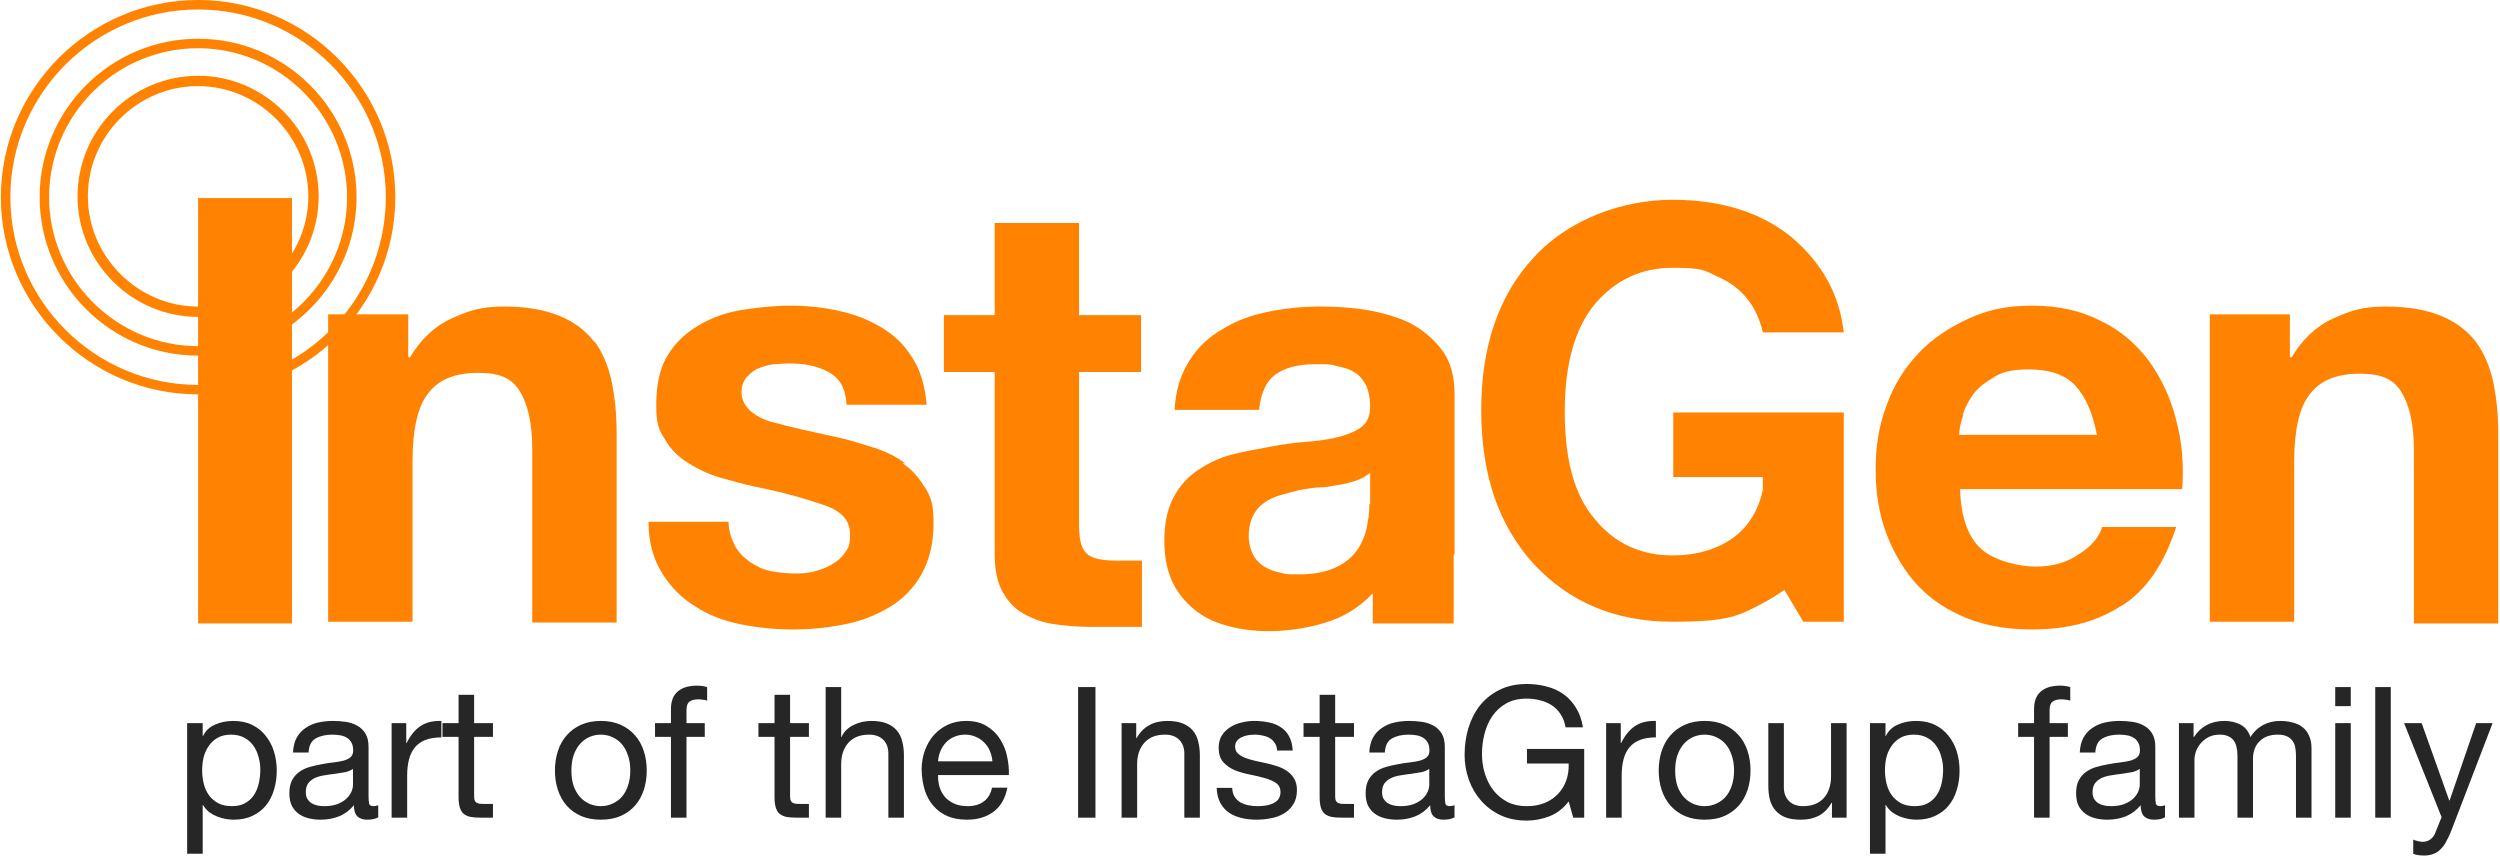 <svg width="264" height="91" viewBox="0 0 264 91" fill="none" xmlns="http://www.w3.org/2000/svg">
<g clip-path="url(#clip0_2190_1047)">
<path d="M223.986 64.016C226.623 62.379 228.533 59.56 229.806 55.65H221.985C221.712 56.65 220.894 57.651 219.621 58.469C218.347 59.378 216.801 59.833 214.983 59.833C213.164 59.833 210.527 59.197 209.163 57.923C207.799 56.65 207.071 54.559 206.98 51.649H230.442C230.624 49.103 230.442 46.739 229.806 44.374C229.26 42.101 228.26 40.01 226.987 38.191C225.622 36.373 223.986 34.918 221.894 33.917C219.802 32.826 217.438 32.281 214.619 32.281C211.8 32.281 209.89 32.735 207.889 33.645C205.889 34.554 204.07 35.736 202.615 37.282C201.16 38.828 199.978 40.646 199.25 42.738C198.432 44.829 198.068 47.102 198.068 49.558C198.068 52.013 198.432 54.377 199.25 56.468C200.069 58.56 201.16 60.379 202.524 61.834C203.979 63.379 205.707 64.471 207.708 65.289C209.799 66.107 212.073 66.471 214.619 66.471C218.347 66.471 221.439 65.653 224.077 63.925L223.986 64.016ZM207.253 43.829C207.526 43.011 207.889 42.283 208.435 41.556C208.981 40.828 209.799 40.283 210.709 39.737C211.618 39.191 212.8 39.01 214.255 39.01C216.438 39.01 218.075 39.555 219.166 40.737C220.257 41.919 220.985 43.647 221.439 45.92H206.889C206.889 45.284 207.071 44.556 207.344 43.738L207.253 43.829Z" fill="#FF8200"/>
<path d="M30.832 20.914H20.92V65.834H30.832V20.914Z" fill="#FF8200"/>
<path d="M62.752 36.1C61.842 34.917 60.66 34.008 59.114 33.372C57.568 32.735 55.658 32.371 53.203 32.371C50.748 32.371 49.475 32.826 47.656 33.644C45.837 34.463 44.382 35.918 43.291 37.736H43.109V33.19H34.652V65.653H43.564V48.648C43.564 45.375 44.109 42.919 45.2 41.556C46.292 40.101 48.02 39.373 50.475 39.373C52.93 39.373 54.112 40.01 54.931 41.374C55.749 42.738 56.204 44.738 56.204 47.375V65.743H65.116V45.738C65.116 43.738 64.934 41.919 64.57 40.191C64.207 38.555 63.57 37.1 62.752 36.009V36.1Z" fill="#FF8200"/>
<path d="M95.58 48.921C94.58 48.194 93.489 47.648 92.307 47.284C91.124 46.921 89.76 46.466 88.487 46.193C87.214 45.92 86.032 45.648 84.759 45.375C83.576 45.102 82.485 44.829 81.485 44.556C80.485 44.284 79.757 43.829 79.212 43.374C78.666 42.829 78.302 42.192 78.302 41.465C78.302 40.737 78.484 40.283 78.848 39.828C79.212 39.464 79.575 39.1 80.03 38.919C80.485 38.737 81.03 38.555 81.667 38.464C82.212 38.464 82.758 38.373 83.304 38.373C84.941 38.373 86.305 38.646 87.487 39.282C88.669 39.919 89.306 41.01 89.397 42.738H97.854C97.672 40.737 97.217 39.1 96.308 37.736C95.489 36.373 94.398 35.372 93.034 34.554C91.67 33.735 90.215 33.19 88.578 32.826C86.941 32.462 85.213 32.281 83.486 32.281C81.758 32.281 80.03 32.462 78.302 32.735C76.665 33.008 75.119 33.554 73.755 34.372C72.391 35.19 71.3 36.191 70.481 37.555C69.663 38.919 69.299 40.646 69.299 42.738C69.299 44.829 69.572 45.375 70.209 46.375C70.754 47.375 71.573 48.194 72.573 48.83C73.573 49.467 74.665 50.012 75.847 50.376C77.12 50.74 78.393 51.103 79.666 51.376C82.849 52.013 85.304 52.74 87.123 53.377C88.942 54.013 89.76 55.014 89.76 56.378C89.76 57.742 89.578 57.833 89.215 58.378C88.851 58.924 88.396 59.287 87.76 59.651C87.123 60.015 86.578 60.197 85.85 60.379C85.123 60.56 84.486 60.56 83.849 60.56C83.213 60.56 82.121 60.47 81.303 60.288C80.485 60.106 79.757 59.742 79.121 59.287C78.484 58.833 77.938 58.287 77.575 57.56C77.211 56.832 76.938 56.014 76.938 55.105H68.481C68.481 57.287 69.026 59.106 69.936 60.56C70.845 62.015 72.027 63.197 73.391 64.016C74.755 64.925 76.392 65.562 78.211 65.925C80.03 66.289 81.849 66.471 83.758 66.471C85.668 66.471 87.396 66.289 89.215 65.925C91.034 65.562 92.579 64.925 93.944 64.107C95.308 63.288 96.49 62.106 97.308 60.651C98.127 59.197 98.581 57.378 98.581 55.286C98.581 53.195 98.308 52.468 97.672 51.467C97.035 50.467 96.308 49.558 95.308 48.921H95.58Z" fill="#FF8200"/>
<path d="M114.678 58.378C114.132 57.833 113.95 56.832 113.95 55.377V39.282H120.498V33.281H113.95V23.551H105.038V33.281H99.673V39.282H105.038V58.469C105.038 60.106 105.311 61.47 105.857 62.47C106.403 63.47 107.13 64.289 108.13 64.834C109.131 65.38 110.131 65.744 111.404 65.925C112.677 66.107 113.95 66.198 115.315 66.198H120.589V59.197H117.77C116.224 59.197 115.224 58.924 114.769 58.469L114.678 58.378Z" fill="#FF8200"/>
<path d="M153.599 58.56V41.646C153.599 39.646 153.145 38.1 152.235 36.918C151.326 35.736 150.235 34.827 148.871 34.099C147.507 33.462 145.961 33.008 144.324 32.735C142.687 32.462 140.959 32.371 139.322 32.371C137.685 32.371 135.685 32.553 133.957 32.917C132.138 33.281 130.592 33.826 129.137 34.736C127.682 35.554 126.5 36.645 125.59 38.1C124.681 39.555 124.135 41.192 124.044 43.283H132.956C133.138 41.556 133.684 40.282 134.684 39.555C135.685 38.828 137.049 38.464 138.867 38.464C140.686 38.464 140.413 38.464 141.141 38.646C141.868 38.828 142.414 38.919 142.96 39.282C143.505 39.555 143.869 40.01 144.233 40.646C144.506 41.192 144.687 42.01 144.687 42.919C144.687 43.829 144.415 44.556 143.869 45.011C143.323 45.466 142.505 45.829 141.505 46.102C140.504 46.375 139.322 46.557 138.049 46.648C136.776 46.739 135.412 46.92 134.048 47.193C132.684 47.466 131.41 47.648 130.046 48.012C128.682 48.375 127.591 48.921 126.5 49.648C125.408 50.376 124.59 51.285 123.953 52.467C123.317 53.65 122.953 55.195 122.953 57.014C122.953 58.833 123.226 60.106 123.772 61.379C124.317 62.561 125.136 63.561 126.136 64.379C127.136 65.198 128.318 65.743 129.683 66.107C131.047 66.471 132.502 66.653 134.048 66.653C135.594 66.653 138.049 66.38 139.959 65.743C141.868 65.198 143.596 64.107 144.96 62.652V65.835H153.508V58.56H153.599ZM144.596 53.195C144.596 53.74 144.596 54.377 144.415 55.195C144.324 56.014 144.051 56.832 143.596 57.651C143.141 58.469 142.414 59.196 141.414 59.742C140.413 60.288 139.049 60.651 137.321 60.651C135.594 60.651 135.957 60.651 135.23 60.469C134.593 60.379 133.957 60.106 133.502 59.833C133.047 59.56 132.593 59.105 132.32 58.56C132.047 58.014 131.865 57.378 131.865 56.559C131.865 55.741 132.047 55.014 132.32 54.468C132.593 53.922 132.956 53.468 133.502 53.104C133.957 52.74 134.593 52.467 135.23 52.285C135.866 52.104 136.503 51.922 137.23 51.74C137.958 51.649 138.685 51.467 139.413 51.467C140.14 51.467 140.777 51.285 141.414 51.194C142.05 51.103 142.687 50.922 143.232 50.74C143.778 50.558 144.233 50.285 144.687 49.921V53.286L144.596 53.195Z" fill="#FF8200"/>
<path d="M242.264 48.739C242.264 45.466 242.81 43.01 243.901 41.646C244.993 40.191 246.72 39.464 249.176 39.464C251.631 39.464 252.813 40.101 253.632 41.465C254.45 42.829 254.905 44.829 254.905 47.466V65.835H263.817V45.829C263.817 43.829 263.635 42.01 263.271 40.282C262.908 38.646 262.271 37.191 261.453 36.1C260.634 35.008 259.361 34.008 257.815 33.372C256.269 32.735 254.359 32.371 251.904 32.371C249.449 32.371 248.175 32.826 246.357 33.644C244.538 34.463 243.083 35.918 241.992 37.736H241.81V33.19H233.353V65.653H242.264V48.648V48.739Z" fill="#FF8200"/>
<path d="M194.703 43.556H176.697V50.376H186.155V51.74C185.519 54.65 183.882 56.65 181.335 57.742C179.88 58.378 178.334 58.651 176.607 58.651C173.242 58.651 170.514 57.378 168.422 54.832C166.24 52.285 165.239 48.557 165.239 43.465C165.239 38.373 166.331 34.645 168.422 32.099C170.605 29.552 173.333 28.279 176.607 28.279C179.88 28.279 179.971 28.552 181.335 29.189C183.882 30.28 185.519 32.28 186.155 35.099H194.703C194.249 31.098 192.43 27.825 189.247 25.097C186.064 22.46 181.79 21.096 176.607 21.096C171.423 21.096 165.694 23.096 161.965 27.188C158.237 31.189 156.418 36.645 156.418 43.283C156.418 50.103 158.237 55.468 161.965 59.56C165.694 63.561 170.514 65.653 176.607 65.653C182.699 65.653 183.609 65.016 186.246 63.652C187.064 63.197 187.792 62.743 188.429 62.288L190.429 65.653H194.703V43.556Z" fill="#FF8200"/>
<path d="M20.918 33.463C13.916 33.463 8.187 27.734 8.187 20.733C8.187 13.731 13.916 8.002 20.918 8.002C27.921 8.002 33.65 13.731 33.65 20.733C33.65 27.734 27.921 33.463 20.918 33.463ZM20.918 9.093C14.462 9.093 9.278 14.367 9.278 20.733C9.278 27.098 14.553 32.372 20.918 32.372C27.284 32.372 32.559 27.098 32.559 20.733C32.559 14.367 27.284 9.093 20.918 9.093Z" fill="#FF8200"/>
<path d="M20.919 37.555C11.643 37.555 4.186 30.008 4.186 20.824C4.186 11.639 11.643 4.092 20.919 4.092C30.194 4.092 37.651 11.639 37.651 20.824C37.651 30.008 30.103 37.555 20.919 37.555ZM20.919 5.092C12.188 5.092 5.186 12.185 5.186 20.824C5.186 29.462 12.279 36.555 20.919 36.555C29.558 36.555 36.651 29.462 36.651 20.824C36.651 12.185 29.558 5.092 20.919 5.092Z" fill="#FF8200"/>
<path d="M20.919 41.647C9.46 41.647 0.094 32.281 0.094 20.823C0.094 9.366 9.46 0 20.919 0C32.377 0 41.744 9.366 41.744 20.823C41.744 32.281 32.377 41.647 20.919 41.647ZM20.919 1C10.006 1 1.094 9.912 1.094 20.823C1.094 31.735 10.006 40.647 20.919 40.647C31.831 40.647 40.743 31.735 40.743 20.823C40.743 9.912 31.831 1 20.919 1Z" fill="#FF8200"/>
<path d="M19.763 76.362H21.404V77.714H21.443C21.713 77.16 22.138 76.761 22.718 76.516C23.297 76.259 23.934 76.13 24.629 76.13C25.402 76.13 26.071 76.272 26.638 76.555C27.217 76.838 27.694 77.225 28.067 77.714C28.453 78.19 28.743 78.744 28.936 79.375C29.129 80.005 29.226 80.675 29.226 81.383C29.226 82.091 29.129 82.761 28.936 83.392C28.756 84.022 28.473 84.576 28.086 85.052C27.713 85.516 27.237 85.883 26.657 86.153C26.091 86.424 25.428 86.559 24.668 86.559C24.423 86.559 24.147 86.533 23.838 86.482C23.541 86.43 23.245 86.346 22.949 86.231C22.653 86.115 22.37 85.96 22.099 85.767C21.842 85.561 21.623 85.31 21.443 85.014H21.404V90.151H19.763V76.362ZM27.488 81.267C27.488 80.804 27.423 80.353 27.295 79.915C27.179 79.465 26.992 79.066 26.735 78.718C26.49 78.37 26.168 78.094 25.769 77.888C25.383 77.682 24.926 77.579 24.398 77.579C23.844 77.579 23.374 77.688 22.988 77.907C22.602 78.126 22.286 78.415 22.042 78.776C21.797 79.124 21.617 79.523 21.501 79.973C21.398 80.424 21.346 80.881 21.346 81.344C21.346 81.834 21.404 82.31 21.52 82.774C21.636 83.224 21.816 83.623 22.061 83.971C22.318 84.319 22.647 84.602 23.046 84.821C23.445 85.027 23.928 85.13 24.494 85.13C25.061 85.13 25.531 85.02 25.904 84.801C26.29 84.583 26.599 84.293 26.831 83.932C27.063 83.572 27.23 83.16 27.333 82.696C27.436 82.233 27.488 81.757 27.488 81.267ZM39.942 86.308C39.658 86.475 39.266 86.559 38.764 86.559C38.339 86.559 37.997 86.443 37.74 86.211C37.495 85.967 37.373 85.574 37.373 85.033C36.922 85.574 36.395 85.967 35.789 86.211C35.197 86.443 34.553 86.559 33.858 86.559C33.407 86.559 32.976 86.507 32.564 86.404C32.165 86.301 31.817 86.14 31.521 85.922C31.225 85.703 30.987 85.419 30.807 85.072C30.639 84.711 30.556 84.28 30.556 83.778C30.556 83.211 30.652 82.748 30.845 82.387C31.038 82.027 31.29 81.737 31.599 81.518C31.92 81.287 32.281 81.113 32.68 80.997C33.092 80.881 33.511 80.784 33.935 80.707C34.386 80.617 34.811 80.553 35.21 80.514C35.622 80.463 35.983 80.398 36.291 80.321C36.6 80.231 36.845 80.109 37.025 79.954C37.206 79.787 37.296 79.548 37.296 79.239C37.296 78.879 37.225 78.589 37.083 78.37C36.955 78.151 36.781 77.984 36.562 77.868C36.356 77.752 36.118 77.675 35.847 77.636C35.59 77.598 35.332 77.579 35.075 77.579C34.38 77.579 33.8 77.714 33.337 77.984C32.873 78.242 32.622 78.737 32.584 79.471H30.942C30.968 78.853 31.096 78.332 31.328 77.907C31.56 77.482 31.869 77.141 32.255 76.883C32.641 76.613 33.079 76.42 33.568 76.304C34.071 76.188 34.605 76.13 35.171 76.13C35.622 76.13 36.066 76.162 36.504 76.227C36.955 76.291 37.36 76.426 37.721 76.632C38.081 76.825 38.371 77.102 38.59 77.463C38.809 77.823 38.918 78.293 38.918 78.873V84.01C38.918 84.396 38.937 84.679 38.976 84.859C39.027 85.04 39.182 85.13 39.439 85.13C39.581 85.13 39.748 85.098 39.942 85.033V86.308ZM37.276 81.19C37.07 81.344 36.8 81.46 36.465 81.538C36.131 81.602 35.776 81.66 35.403 81.711C35.043 81.75 34.676 81.802 34.302 81.866C33.929 81.917 33.594 82.008 33.298 82.136C33.002 82.265 32.757 82.452 32.564 82.696C32.384 82.928 32.294 83.25 32.294 83.662C32.294 83.932 32.345 84.164 32.448 84.357C32.564 84.537 32.706 84.686 32.873 84.801C33.053 84.917 33.259 85.001 33.491 85.052C33.723 85.104 33.968 85.13 34.225 85.13C34.766 85.13 35.229 85.059 35.616 84.917C36.002 84.763 36.317 84.576 36.562 84.357C36.806 84.126 36.987 83.881 37.103 83.623C37.218 83.353 37.276 83.102 37.276 82.87V81.19ZM41.355 76.362H42.9V78.467H42.939C43.338 77.656 43.827 77.057 44.407 76.671C44.986 76.285 45.72 76.104 46.608 76.13V77.868C45.952 77.868 45.392 77.958 44.928 78.139C44.465 78.319 44.091 78.583 43.808 78.93C43.525 79.278 43.319 79.703 43.19 80.205C43.061 80.694 42.997 81.261 42.997 81.905V86.346H41.355V76.362ZM50.067 76.362H52.056V77.81H50.067V84.01C50.067 84.203 50.08 84.357 50.106 84.473C50.144 84.589 50.209 84.679 50.299 84.743C50.389 84.808 50.511 84.853 50.666 84.879C50.833 84.892 51.045 84.898 51.303 84.898H52.056V86.346H50.801C50.376 86.346 50.009 86.321 49.7 86.269C49.404 86.205 49.159 86.095 48.966 85.941C48.786 85.786 48.651 85.567 48.561 85.284C48.47 85.001 48.425 84.628 48.425 84.164V77.81H46.726V76.362H48.425V73.368H50.067V76.362ZM60.34 81.364C60.34 81.969 60.417 82.51 60.572 82.986C60.739 83.45 60.964 83.842 61.247 84.164C61.531 84.473 61.859 84.711 62.232 84.879C62.619 85.046 63.024 85.13 63.449 85.13C63.874 85.13 64.273 85.046 64.646 84.879C65.033 84.711 65.367 84.473 65.651 84.164C65.934 83.842 66.153 83.45 66.307 82.986C66.475 82.51 66.558 81.969 66.558 81.364C66.558 80.759 66.475 80.224 66.307 79.761C66.153 79.284 65.934 78.885 65.651 78.564C65.367 78.242 65.033 77.997 64.646 77.83C64.273 77.662 63.874 77.579 63.449 77.579C63.024 77.579 62.619 77.662 62.232 77.83C61.859 77.997 61.531 78.242 61.247 78.564C60.964 78.885 60.739 79.284 60.572 79.761C60.417 80.224 60.34 80.759 60.34 81.364ZM58.602 81.364C58.602 80.63 58.705 79.948 58.911 79.317C59.117 78.673 59.426 78.119 59.838 77.656C60.25 77.179 60.758 76.806 61.363 76.536C61.968 76.265 62.664 76.13 63.449 76.13C64.247 76.13 64.943 76.265 65.535 76.536C66.14 76.806 66.648 77.179 67.061 77.656C67.472 78.119 67.781 78.673 67.987 79.317C68.194 79.948 68.296 80.63 68.296 81.364C68.296 82.098 68.194 82.78 67.987 83.411C67.781 84.042 67.472 84.595 67.061 85.072C66.648 85.535 66.14 85.902 65.535 86.173C64.943 86.43 64.247 86.559 63.449 86.559C62.664 86.559 61.968 86.43 61.363 86.173C60.758 85.902 60.25 85.535 59.838 85.072C59.426 84.595 59.117 84.042 58.911 83.411C58.705 82.78 58.602 82.098 58.602 81.364ZM70.852 77.81H69.171V76.362H70.852V74.875C70.852 74.064 71.083 73.452 71.547 73.04C72.023 72.615 72.712 72.403 73.613 72.403C73.768 72.403 73.942 72.416 74.135 72.441C74.341 72.467 74.521 72.506 74.675 72.557V73.986C74.534 73.935 74.379 73.903 74.212 73.89C74.045 73.864 73.89 73.851 73.749 73.851C73.349 73.851 73.04 73.928 72.822 74.083C72.603 74.237 72.493 74.534 72.493 74.971V76.362H74.424V77.81H72.493V86.346H70.852V77.81ZM83.432 76.362H85.421V77.81H83.432V84.01C83.432 84.203 83.445 84.357 83.47 84.473C83.509 84.589 83.573 84.679 83.663 84.743C83.754 84.808 83.876 84.853 84.03 84.879C84.198 84.892 84.41 84.898 84.668 84.898H85.421V86.346H84.166C83.741 86.346 83.374 86.321 83.065 86.269C82.769 86.205 82.524 86.095 82.331 85.941C82.151 85.786 82.015 85.567 81.925 85.284C81.835 85.001 81.79 84.628 81.79 84.164V77.81H80.091V76.362H81.79V73.368H83.432V76.362ZM87.188 72.557H88.83V77.83H88.868C88.997 77.521 89.177 77.263 89.409 77.057C89.641 76.838 89.898 76.664 90.182 76.536C90.478 76.394 90.78 76.291 91.089 76.227C91.411 76.162 91.72 76.13 92.016 76.13C92.673 76.13 93.22 76.22 93.658 76.4C94.096 76.581 94.45 76.832 94.72 77.154C94.991 77.476 95.177 77.862 95.28 78.312C95.396 78.75 95.454 79.239 95.454 79.78V86.346H93.812V79.587C93.812 78.969 93.632 78.48 93.272 78.119C92.911 77.759 92.416 77.579 91.785 77.579C91.283 77.579 90.845 77.656 90.471 77.81C90.111 77.965 89.808 78.184 89.564 78.467C89.319 78.75 89.132 79.085 89.004 79.471C88.888 79.845 88.83 80.257 88.83 80.707V86.346H87.188V72.557ZM104.797 80.398C104.771 80.012 104.681 79.645 104.526 79.297C104.385 78.95 104.185 78.654 103.927 78.409C103.683 78.151 103.387 77.952 103.039 77.81C102.704 77.656 102.331 77.579 101.919 77.579C101.494 77.579 101.108 77.656 100.76 77.81C100.425 77.952 100.136 78.151 99.891 78.409C99.647 78.666 99.453 78.969 99.312 79.317C99.17 79.651 99.086 80.012 99.061 80.398H104.797ZM106.38 83.179C106.161 84.299 105.678 85.143 104.932 85.709C104.185 86.276 103.245 86.559 102.112 86.559C101.314 86.559 100.619 86.43 100.026 86.173C99.447 85.915 98.958 85.555 98.559 85.091C98.159 84.628 97.857 84.074 97.651 83.43C97.458 82.787 97.348 82.085 97.323 81.325C97.323 80.566 97.438 79.87 97.67 79.239C97.902 78.609 98.224 78.061 98.636 77.598C99.061 77.134 99.556 76.774 100.123 76.516C100.702 76.259 101.333 76.13 102.016 76.13C102.904 76.13 103.638 76.317 104.217 76.69C104.809 77.051 105.279 77.514 105.627 78.081C105.987 78.647 106.232 79.265 106.361 79.935C106.502 80.604 106.56 81.242 106.535 81.847H99.061C99.048 82.284 99.099 82.703 99.215 83.102C99.331 83.488 99.518 83.836 99.775 84.145C100.033 84.441 100.361 84.679 100.76 84.859C101.159 85.04 101.629 85.13 102.17 85.13C102.865 85.13 103.432 84.969 103.87 84.647C104.32 84.325 104.616 83.836 104.758 83.179H106.38ZM113.846 72.557H115.681V86.346H113.846V72.557ZM118.44 76.362H119.985V77.945H120.024C120.706 76.735 121.788 76.13 123.269 76.13C123.925 76.13 124.472 76.22 124.91 76.4C125.348 76.581 125.702 76.832 125.972 77.154C126.243 77.476 126.429 77.862 126.532 78.312C126.648 78.75 126.706 79.239 126.706 79.78V86.346H125.065V79.587C125.065 78.969 124.884 78.48 124.524 78.119C124.163 77.759 123.668 77.579 123.037 77.579C122.535 77.579 122.097 77.656 121.724 77.81C121.363 77.965 121.06 78.184 120.816 78.467C120.571 78.75 120.385 79.085 120.256 79.471C120.14 79.845 120.082 80.257 120.082 80.707V86.346H118.44V76.362ZM130.12 83.198C130.133 83.559 130.216 83.868 130.371 84.126C130.525 84.37 130.725 84.57 130.969 84.724C131.227 84.866 131.51 84.969 131.819 85.033C132.141 85.098 132.469 85.13 132.804 85.13C133.062 85.13 133.332 85.11 133.615 85.072C133.898 85.033 134.156 84.962 134.388 84.859C134.632 84.756 134.832 84.608 134.986 84.415C135.141 84.209 135.218 83.952 135.218 83.643C135.218 83.218 135.057 82.896 134.735 82.677C134.413 82.458 134.008 82.284 133.519 82.156C133.042 82.014 132.521 81.892 131.954 81.789C131.388 81.673 130.86 81.518 130.371 81.325C129.894 81.119 129.495 80.836 129.173 80.475C128.851 80.115 128.691 79.613 128.691 78.969C128.691 78.467 128.8 78.036 129.019 77.675C129.251 77.315 129.54 77.025 129.888 76.806C130.248 76.574 130.648 76.407 131.085 76.304C131.536 76.188 131.98 76.13 132.418 76.13C132.984 76.13 133.506 76.182 133.982 76.285C134.459 76.375 134.877 76.542 135.237 76.787C135.611 77.019 135.907 77.34 136.126 77.752C136.345 78.151 136.473 78.654 136.512 79.259H134.871C134.845 78.937 134.761 78.673 134.619 78.467C134.478 78.248 134.298 78.074 134.079 77.945C133.86 77.817 133.615 77.727 133.345 77.675C133.087 77.611 132.823 77.579 132.553 77.579C132.308 77.579 132.057 77.598 131.8 77.636C131.555 77.675 131.33 77.746 131.124 77.849C130.918 77.939 130.751 78.068 130.622 78.235C130.493 78.39 130.429 78.596 130.429 78.853C130.429 79.136 130.525 79.375 130.718 79.568C130.924 79.748 131.182 79.903 131.491 80.031C131.8 80.147 132.147 80.25 132.534 80.34C132.92 80.418 133.306 80.501 133.692 80.591C134.104 80.681 134.504 80.791 134.89 80.92C135.289 81.048 135.637 81.222 135.933 81.441C136.242 81.647 136.486 81.911 136.667 82.233C136.86 82.555 136.956 82.954 136.956 83.43C136.956 84.035 136.828 84.537 136.57 84.937C136.325 85.336 135.997 85.658 135.585 85.902C135.186 86.147 134.729 86.314 134.214 86.404C133.712 86.507 133.21 86.559 132.708 86.559C132.154 86.559 131.626 86.501 131.124 86.385C130.622 86.269 130.178 86.082 129.791 85.825C129.405 85.555 129.096 85.207 128.864 84.782C128.633 84.344 128.504 83.817 128.478 83.198H130.12ZM140.994 76.362H142.983V77.81H140.994V84.01C140.994 84.203 141.007 84.357 141.033 84.473C141.072 84.589 141.136 84.679 141.226 84.743C141.316 84.808 141.438 84.853 141.593 84.879C141.76 84.892 141.973 84.898 142.23 84.898H142.983V86.346H141.728C141.303 86.346 140.936 86.321 140.627 86.269C140.331 86.205 140.087 86.095 139.893 85.941C139.713 85.786 139.578 85.567 139.488 85.284C139.398 85.001 139.353 84.628 139.353 84.164V77.81H137.653V76.362H139.353V73.368H140.994V76.362ZM153.596 86.308C153.313 86.475 152.92 86.559 152.418 86.559C151.993 86.559 151.652 86.443 151.394 86.211C151.15 85.967 151.027 85.574 151.027 85.033C150.577 85.574 150.049 85.967 149.444 86.211C148.852 86.443 148.208 86.559 147.513 86.559C147.062 86.559 146.631 86.507 146.219 86.404C145.82 86.301 145.472 86.14 145.176 85.922C144.88 85.703 144.641 85.419 144.461 85.072C144.294 84.711 144.21 84.28 144.21 83.778C144.21 83.211 144.307 82.748 144.5 82.387C144.693 82.027 144.944 81.737 145.253 81.518C145.575 81.287 145.935 81.113 146.335 80.997C146.747 80.881 147.165 80.784 147.59 80.707C148.04 80.617 148.465 80.553 148.864 80.514C149.276 80.463 149.637 80.398 149.946 80.321C150.255 80.231 150.5 80.109 150.68 79.954C150.86 79.787 150.95 79.548 150.95 79.239C150.95 78.879 150.879 78.589 150.738 78.37C150.609 78.151 150.435 77.984 150.216 77.868C150.01 77.752 149.772 77.675 149.502 77.636C149.244 77.598 148.987 77.579 148.729 77.579C148.034 77.579 147.455 77.714 146.991 77.984C146.528 78.242 146.277 78.737 146.238 79.471H144.596C144.622 78.853 144.751 78.332 144.983 77.907C145.214 77.482 145.523 77.141 145.91 76.883C146.296 76.613 146.734 76.42 147.223 76.304C147.725 76.188 148.259 76.13 148.826 76.13C149.276 76.13 149.721 76.162 150.158 76.227C150.609 76.291 151.015 76.426 151.375 76.632C151.736 76.825 152.025 77.102 152.244 77.463C152.463 77.823 152.572 78.293 152.572 78.873V84.01C152.572 84.396 152.592 84.679 152.63 84.859C152.682 85.04 152.836 85.13 153.094 85.13C153.236 85.13 153.403 85.098 153.596 85.033V86.308ZM150.931 81.19C150.725 81.344 150.455 81.46 150.12 81.538C149.785 81.602 149.431 81.66 149.058 81.711C148.697 81.75 148.33 81.802 147.957 81.866C147.583 81.917 147.249 82.008 146.953 82.136C146.656 82.265 146.412 82.452 146.219 82.696C146.038 82.928 145.948 83.25 145.948 83.662C145.948 83.932 146 84.164 146.103 84.357C146.219 84.537 146.36 84.686 146.528 84.801C146.708 84.917 146.914 85.001 147.146 85.052C147.377 85.104 147.622 85.13 147.88 85.13C148.42 85.13 148.884 85.059 149.27 84.917C149.656 84.763 149.972 84.576 150.216 84.357C150.461 84.126 150.641 83.881 150.757 83.623C150.873 83.353 150.931 83.102 150.931 82.87V81.19ZM165.651 84.628C165.11 85.349 164.441 85.87 163.642 86.192C162.844 86.501 162.039 86.655 161.228 86.655C160.198 86.655 159.278 86.469 158.467 86.095C157.655 85.709 156.967 85.194 156.4 84.55C155.834 83.907 155.402 83.166 155.106 82.329C154.81 81.493 154.662 80.624 154.662 79.722C154.662 78.718 154.797 77.765 155.068 76.864C155.351 75.95 155.763 75.152 156.304 74.469C156.857 73.787 157.54 73.246 158.351 72.847C159.175 72.435 160.134 72.229 161.228 72.229C161.975 72.229 162.677 72.319 163.333 72.499C164.003 72.667 164.595 72.937 165.11 73.311C165.638 73.684 166.076 74.16 166.423 74.74C166.784 75.306 167.028 75.995 167.157 76.806H165.323C165.232 76.278 165.065 75.828 164.82 75.454C164.576 75.068 164.273 74.752 163.913 74.508C163.552 74.263 163.14 74.083 162.677 73.967C162.226 73.838 161.743 73.774 161.228 73.774C160.391 73.774 159.67 73.941 159.065 74.276C158.473 74.611 157.984 75.055 157.598 75.609C157.224 76.149 156.947 76.774 156.767 77.482C156.587 78.177 156.497 78.892 156.497 79.626C156.497 80.347 156.6 81.042 156.806 81.711C157.012 82.368 157.314 82.954 157.713 83.469C158.113 83.971 158.602 84.377 159.181 84.686C159.773 84.982 160.456 85.13 161.228 85.13C161.949 85.13 162.587 85.014 163.14 84.782C163.694 84.55 164.157 84.235 164.531 83.836C164.917 83.424 165.207 82.947 165.4 82.407C165.593 81.853 165.677 81.261 165.651 80.63H161.248V79.085H167.292V86.346H166.134L165.651 84.628ZM169.608 76.362H171.153V78.467H171.191C171.59 77.656 172.08 77.057 172.659 76.671C173.238 76.285 173.972 76.104 174.861 76.13V77.868C174.204 77.868 173.644 77.958 173.18 78.139C172.717 78.319 172.343 78.583 172.06 78.93C171.777 79.278 171.571 79.703 171.442 80.205C171.313 80.694 171.249 81.261 171.249 81.905V86.346H169.608V76.362ZM176.898 81.364C176.898 81.969 176.976 82.51 177.13 82.986C177.297 83.45 177.523 83.842 177.806 84.164C178.089 84.473 178.418 84.711 178.791 84.879C179.177 85.046 179.583 85.13 180.008 85.13C180.432 85.13 180.832 85.046 181.205 84.879C181.591 84.711 181.926 84.473 182.209 84.164C182.492 83.842 182.711 83.45 182.866 82.986C183.033 82.51 183.117 81.969 183.117 81.364C183.117 80.759 183.033 80.224 182.866 79.761C182.711 79.284 182.492 78.885 182.209 78.564C181.926 78.242 181.591 77.997 181.205 77.83C180.832 77.662 180.432 77.579 180.008 77.579C179.583 77.579 179.177 77.662 178.791 77.83C178.418 77.997 178.089 78.242 177.806 78.564C177.523 78.885 177.297 79.284 177.13 79.761C176.976 80.224 176.898 80.759 176.898 81.364ZM175.16 81.364C175.16 80.63 175.263 79.948 175.469 79.317C175.675 78.673 175.984 78.119 176.396 77.656C176.808 77.179 177.317 76.806 177.922 76.536C178.527 76.265 179.222 76.13 180.008 76.13C180.806 76.13 181.501 76.265 182.093 76.536C182.698 76.806 183.207 77.179 183.619 77.656C184.031 78.119 184.34 78.673 184.546 79.317C184.752 79.948 184.855 80.63 184.855 81.364C184.855 82.098 184.752 82.78 184.546 83.411C184.34 84.042 184.031 84.595 183.619 85.072C183.207 85.535 182.698 85.902 182.093 86.173C181.501 86.43 180.806 86.559 180.008 86.559C179.222 86.559 178.527 86.43 177.922 86.173C177.317 85.902 176.808 85.535 176.396 85.072C175.984 84.595 175.675 84.042 175.469 83.411C175.263 82.78 175.16 82.098 175.16 81.364ZM195 86.346H193.455V84.763H193.416C193.069 85.381 192.625 85.838 192.084 86.134C191.543 86.417 190.906 86.559 190.172 86.559C189.515 86.559 188.968 86.475 188.53 86.308C188.093 86.128 187.739 85.876 187.468 85.555C187.198 85.233 187.005 84.853 186.889 84.415C186.786 83.965 186.734 83.469 186.734 82.928V76.362H188.376V83.121C188.376 83.739 188.556 84.228 188.917 84.589C189.277 84.95 189.773 85.13 190.404 85.13C190.906 85.13 191.337 85.052 191.698 84.898C192.071 84.743 192.38 84.525 192.625 84.241C192.869 83.958 193.049 83.63 193.165 83.256C193.294 82.87 193.358 82.452 193.358 82.001V76.362H195V86.346ZM197.467 76.362H199.109V77.714H199.147C199.418 77.16 199.843 76.761 200.422 76.516C201.001 76.259 201.639 76.13 202.334 76.13C203.106 76.13 203.776 76.272 204.342 76.555C204.922 76.838 205.398 77.225 205.772 77.714C206.158 78.19 206.448 78.744 206.641 79.375C206.834 80.005 206.93 80.675 206.93 81.383C206.93 82.091 206.834 82.761 206.641 83.392C206.46 84.022 206.177 84.576 205.791 85.052C205.418 85.516 204.941 85.883 204.362 86.153C203.795 86.424 203.132 86.559 202.373 86.559C202.128 86.559 201.851 86.533 201.542 86.482C201.246 86.43 200.95 86.346 200.654 86.231C200.358 86.115 200.074 85.96 199.804 85.767C199.547 85.561 199.328 85.31 199.147 85.014H199.109V90.151H197.467V76.362ZM205.192 81.267C205.192 80.804 205.128 80.353 204.999 79.915C204.883 79.465 204.697 79.066 204.439 78.718C204.194 78.37 203.873 78.094 203.473 77.888C203.087 77.682 202.63 77.579 202.102 77.579C201.549 77.579 201.079 77.688 200.692 77.907C200.306 78.126 199.991 78.415 199.746 78.776C199.501 79.124 199.321 79.523 199.205 79.973C199.102 80.424 199.051 80.881 199.051 81.344C199.051 81.834 199.109 82.31 199.225 82.774C199.341 83.224 199.521 83.623 199.765 83.971C200.023 84.319 200.351 84.602 200.75 84.821C201.149 85.027 201.632 85.13 202.199 85.13C202.765 85.13 203.235 85.02 203.609 84.801C203.995 84.583 204.304 84.293 204.536 83.932C204.767 83.572 204.935 83.16 205.038 82.696C205.141 82.233 205.192 81.757 205.192 81.267ZM214.796 77.81H213.116V76.362H214.796V74.875C214.796 74.064 215.027 73.452 215.491 73.04C215.967 72.615 216.656 72.403 217.557 72.403C217.712 72.403 217.886 72.416 218.079 72.441C218.285 72.467 218.465 72.506 218.62 72.557V73.986C218.478 73.935 218.323 73.903 218.156 73.89C217.989 73.864 217.834 73.851 217.693 73.851C217.293 73.851 216.984 73.928 216.766 74.083C216.547 74.237 216.437 74.534 216.437 74.971V76.362H218.369V77.81H216.437V86.346H214.796V77.81ZM228.623 86.308C228.34 86.475 227.947 86.559 227.445 86.559C227.02 86.559 226.679 86.443 226.422 86.211C226.177 85.967 226.055 85.574 226.055 85.033C225.604 85.574 225.076 85.967 224.471 86.211C223.879 86.443 223.235 86.559 222.54 86.559C222.089 86.559 221.658 86.507 221.246 86.404C220.847 86.301 220.499 86.14 220.203 85.922C219.907 85.703 219.669 85.419 219.488 85.072C219.321 84.711 219.237 84.28 219.237 83.778C219.237 83.211 219.334 82.748 219.527 82.387C219.72 82.027 219.971 81.737 220.28 81.518C220.602 81.287 220.963 81.113 221.362 80.997C221.774 80.881 222.192 80.784 222.617 80.707C223.068 80.617 223.493 80.553 223.892 80.514C224.304 80.463 224.664 80.398 224.973 80.321C225.282 80.231 225.527 80.109 225.707 79.954C225.887 79.787 225.977 79.548 225.977 79.239C225.977 78.879 225.907 78.589 225.765 78.37C225.636 78.151 225.462 77.984 225.244 77.868C225.038 77.752 224.799 77.675 224.529 77.636C224.271 77.598 224.014 77.579 223.756 77.579C223.061 77.579 222.482 77.714 222.018 77.984C221.555 78.242 221.304 78.737 221.265 79.471H219.624C219.649 78.853 219.778 78.332 220.01 77.907C220.242 77.482 220.551 77.141 220.937 76.883C221.323 76.613 221.761 76.42 222.25 76.304C222.752 76.188 223.287 76.13 223.853 76.13C224.304 76.13 224.748 76.162 225.186 76.227C225.636 76.291 226.042 76.426 226.402 76.632C226.763 76.825 227.052 77.102 227.271 77.463C227.49 77.823 227.6 78.293 227.6 78.873V84.01C227.6 84.396 227.619 84.679 227.658 84.859C227.709 85.04 227.864 85.13 228.121 85.13C228.263 85.13 228.43 85.098 228.623 85.033V86.308ZM225.958 81.19C225.752 81.344 225.482 81.46 225.147 81.538C224.812 81.602 224.458 81.66 224.085 81.711C223.724 81.75 223.357 81.802 222.984 81.866C222.611 81.917 222.276 82.008 221.98 82.136C221.684 82.265 221.439 82.452 221.246 82.696C221.066 82.928 220.975 83.25 220.975 83.662C220.975 83.932 221.027 84.164 221.13 84.357C221.246 84.537 221.387 84.686 221.555 84.801C221.735 84.917 221.941 85.001 222.173 85.052C222.405 85.104 222.649 85.13 222.907 85.13C223.447 85.13 223.911 85.059 224.297 84.917C224.683 84.763 224.999 84.576 225.244 84.357C225.488 84.126 225.668 83.881 225.784 83.623C225.9 83.353 225.958 83.102 225.958 82.87V81.19ZM230.095 76.362H231.64V77.83H231.678C232.425 76.697 233.5 76.13 234.904 76.13C235.522 76.13 236.082 76.259 236.584 76.516C237.086 76.774 237.44 77.212 237.646 77.83C237.981 77.289 238.418 76.87 238.959 76.574C239.513 76.278 240.118 76.13 240.775 76.13C241.277 76.13 241.727 76.188 242.126 76.304C242.538 76.407 242.886 76.574 243.169 76.806C243.465 77.038 243.691 77.34 243.845 77.714C244.013 78.074 244.096 78.512 244.096 79.027V86.346H242.455V79.799C242.455 79.49 242.429 79.201 242.378 78.93C242.326 78.66 242.229 78.428 242.088 78.235C241.946 78.029 241.747 77.868 241.489 77.752C241.245 77.636 240.923 77.579 240.524 77.579C239.712 77.579 239.075 77.81 238.612 78.274C238.148 78.737 237.916 79.355 237.916 80.128V86.346H236.275V79.799C236.275 79.478 236.243 79.181 236.178 78.911C236.127 78.641 236.03 78.409 235.889 78.216C235.747 78.01 235.554 77.855 235.309 77.752C235.077 77.636 234.775 77.579 234.401 77.579C233.925 77.579 233.513 77.675 233.165 77.868C232.831 78.061 232.554 78.293 232.335 78.564C232.129 78.834 231.975 79.117 231.872 79.413C231.781 79.697 231.736 79.935 231.736 80.128V86.346H230.095V76.362ZM248.241 74.566H246.6V72.557H248.241V74.566ZM246.6 76.362H248.241V86.346H246.6V76.362ZM250.825 72.557H252.466V86.346H250.825V72.557ZM258.873 87.679C258.68 88.168 258.487 88.58 258.294 88.915C258.114 89.25 257.908 89.52 257.676 89.726C257.457 89.945 257.206 90.1 256.923 90.19C256.653 90.293 256.337 90.344 255.977 90.344C255.783 90.344 255.59 90.331 255.397 90.305C255.204 90.28 255.017 90.235 254.837 90.17V88.664C254.979 88.728 255.14 88.78 255.32 88.818C255.513 88.87 255.674 88.896 255.803 88.896C256.138 88.896 256.414 88.812 256.633 88.645C256.865 88.49 257.039 88.265 257.155 87.969L257.831 86.288L253.872 76.362H255.726L258.642 84.531H258.68L261.481 76.362H263.219L258.873 87.679Z" fill="#262626"/>
</g>
<defs>
<clipPath id="clip0_2190_1047">
<rect width="263.812" height="90.375" fill="white" transform="translate(0.094)"/>
</clipPath>
</defs>
</svg>
